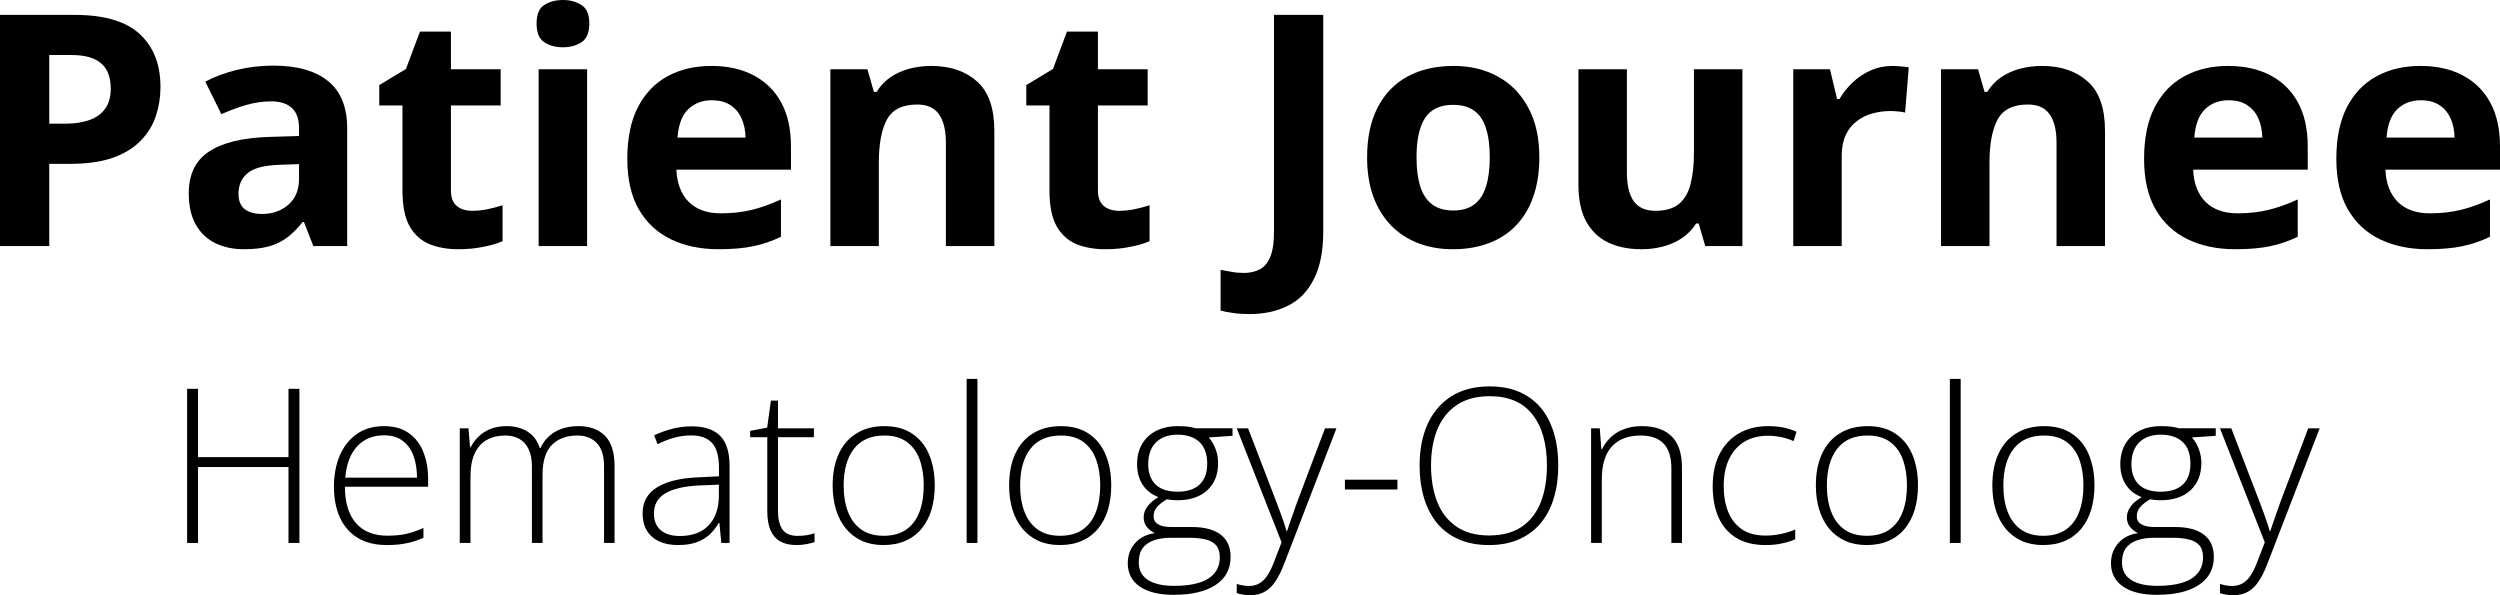 <svg width="189" height="45" viewBox="0 0 189 45" fill="none" xmlns="http://www.w3.org/2000/svg">
<path d="M5.61 1.124C7.876 1.124 9.53 1.61 10.571 2.582C11.612 3.547 12.132 4.878 12.132 6.575C12.132 7.341 12.016 8.074 11.784 8.775C11.552 9.469 11.171 10.086 10.643 10.628C10.122 11.17 9.426 11.601 8.553 11.919C7.68 12.23 6.603 12.386 5.321 12.386H3.724V18.603H0V1.124H5.61ZM5.418 4.16H3.724V9.349H4.949C5.646 9.349 6.25 9.257 6.763 9.074C7.275 8.891 7.672 8.604 7.952 8.213C8.232 7.823 8.373 7.321 8.373 6.707C8.373 5.846 8.132 5.209 7.652 4.794C7.171 4.372 6.427 4.16 5.418 4.16Z" fill="black"/>
<path d="M20.661 4.961C22.463 4.961 23.844 5.352 24.805 6.133C25.766 6.914 26.247 8.102 26.247 9.696V18.603H23.688L22.979 16.785H22.883C22.499 17.264 22.107 17.654 21.706 17.957C21.306 18.26 20.845 18.483 20.325 18.627C19.804 18.77 19.172 18.842 18.427 18.842C17.634 18.842 16.921 18.69 16.288 18.387C15.664 18.084 15.171 17.622 14.811 17C14.451 16.371 14.271 15.574 14.271 14.61C14.271 13.191 14.771 12.147 15.772 11.477C16.773 10.8 18.275 10.425 20.277 10.353L22.607 10.282V9.696C22.607 8.994 22.423 8.48 22.054 8.154C21.686 7.827 21.174 7.663 20.517 7.663C19.868 7.663 19.232 7.755 18.607 7.938C17.982 8.122 17.358 8.353 16.733 8.632L15.52 6.169C16.233 5.794 17.029 5.499 17.91 5.284C18.799 5.069 19.716 4.961 20.661 4.961ZM22.607 12.41L21.189 12.457C20.004 12.489 19.18 12.701 18.715 13.091C18.259 13.482 18.03 13.996 18.03 14.633C18.03 15.191 18.195 15.59 18.523 15.829C18.851 16.06 19.28 16.176 19.808 16.176C20.593 16.176 21.254 15.944 21.79 15.482C22.335 15.02 22.607 14.362 22.607 13.51V12.41Z" fill="black"/>
<path d="M35.688 15.937C36.089 15.937 36.477 15.897 36.853 15.817C37.238 15.737 37.618 15.638 37.995 15.518V18.232C37.602 18.407 37.114 18.551 36.529 18.662C35.953 18.782 35.32 18.842 34.631 18.842C33.83 18.842 33.11 18.714 32.469 18.459C31.836 18.196 31.336 17.746 30.968 17.108C30.607 16.462 30.427 15.566 30.427 14.418V7.974H28.673V6.432L30.691 5.213L31.748 2.391H34.091V5.236H37.85V7.974H34.091V14.418C34.091 14.928 34.235 15.311 34.523 15.566C34.819 15.813 35.208 15.937 35.688 15.937Z" fill="black"/>
<path d="M44.385 5.236V18.603H40.721V5.236H44.385ZM42.559 0C43.104 0 43.572 0.128 43.965 0.383C44.357 0.63 44.553 1.096 44.553 1.781C44.553 2.459 44.357 2.929 43.965 3.192C43.572 3.447 43.104 3.575 42.559 3.575C42.007 3.575 41.534 3.447 41.142 3.192C40.757 2.929 40.565 2.459 40.565 1.781C40.565 1.096 40.757 0.63 41.142 0.383C41.534 0.128 42.007 0 42.559 0Z" fill="black"/>
<path d="M53.779 4.985C55.02 4.985 56.089 5.224 56.986 5.703C57.883 6.173 58.575 6.858 59.064 7.759C59.553 8.66 59.797 9.76 59.797 11.059V12.828H51.136C51.176 13.856 51.484 14.665 52.061 15.255C52.645 15.837 53.454 16.128 54.487 16.128C55.344 16.128 56.129 16.04 56.842 15.865C57.554 15.689 58.287 15.426 59.04 15.076V17.897C58.375 18.224 57.679 18.463 56.95 18.614C56.229 18.766 55.352 18.842 54.319 18.842C52.974 18.842 51.781 18.595 50.739 18.1C49.706 17.606 48.894 16.853 48.301 15.841C47.717 14.829 47.424 13.553 47.424 12.015C47.424 10.453 47.688 9.154 48.217 8.118C48.754 7.074 49.498 6.293 50.451 5.774C51.404 5.248 52.513 4.985 53.779 4.985ZM53.803 7.58C53.09 7.58 52.497 7.807 52.025 8.261C51.56 8.715 51.292 9.429 51.22 10.401H56.361C56.353 9.859 56.253 9.377 56.061 8.955C55.877 8.532 55.596 8.197 55.22 7.95C54.852 7.703 54.379 7.58 53.803 7.58Z" fill="black"/>
<path d="M70.403 4.985C71.837 4.985 72.99 5.376 73.863 6.157C74.736 6.93 75.172 8.173 75.172 9.887V18.603H71.509V10.796C71.509 9.839 71.332 9.118 70.98 8.632C70.636 8.146 70.091 7.902 69.347 7.902C68.225 7.902 67.46 8.281 67.052 9.038C66.644 9.795 66.439 10.887 66.439 12.314V18.603H62.776V5.236H65.575L66.067 6.946H66.271C66.56 6.484 66.916 6.109 67.34 5.822C67.773 5.535 68.249 5.324 68.77 5.189C69.298 5.053 69.843 4.985 70.403 4.985Z" fill="black"/>
<path d="M84.602 15.937C85.002 15.937 85.391 15.897 85.767 15.817C86.151 15.737 86.532 15.638 86.908 15.518V18.232C86.516 18.407 86.027 18.551 85.443 18.662C84.866 18.782 84.234 18.842 83.545 18.842C82.744 18.842 82.023 18.714 81.383 18.459C80.75 18.196 80.249 17.746 79.881 17.108C79.521 16.462 79.341 15.566 79.341 14.418V7.974H77.587V6.432L79.605 5.213L80.662 2.391H83.004V5.236H86.764V7.974H83.004V14.418C83.004 14.928 83.148 15.311 83.437 15.566C83.733 15.813 84.121 15.937 84.602 15.937Z" fill="black"/>
<path d="M94.476 23.743C93.996 23.743 93.575 23.715 93.215 23.66C92.846 23.612 92.534 23.552 92.278 23.48V20.396C92.534 20.452 92.81 20.503 93.107 20.551C93.395 20.607 93.703 20.635 94.031 20.635C94.464 20.635 94.852 20.551 95.197 20.384C95.541 20.224 95.813 19.918 96.013 19.463C96.214 19.009 96.314 18.355 96.314 17.503V1.124H100.038V17.479C100.038 18.977 99.801 20.185 99.329 21.101C98.864 22.026 98.212 22.695 97.371 23.11C96.538 23.532 95.573 23.743 94.476 23.743Z" fill="black"/>
<path d="M116.374 11.896C116.374 13.011 116.222 14 115.918 14.861C115.621 15.721 115.185 16.451 114.608 17.048C114.04 17.638 113.351 18.084 112.542 18.387C111.742 18.69 110.837 18.842 109.828 18.842C108.883 18.842 108.014 18.69 107.221 18.387C106.436 18.084 105.751 17.638 105.167 17.048C104.59 16.451 104.142 15.721 103.821 14.861C103.509 14 103.353 13.011 103.353 11.896C103.353 10.413 103.617 9.158 104.146 8.13C104.674 7.101 105.427 6.32 106.404 5.786C107.381 5.252 108.546 4.985 109.9 4.985C111.157 4.985 112.27 5.252 113.239 5.786C114.216 6.32 114.981 7.101 115.533 8.13C116.094 9.158 116.374 10.413 116.374 11.896ZM107.089 11.896C107.089 12.772 107.185 13.51 107.377 14.107C107.569 14.705 107.87 15.155 108.278 15.458C108.686 15.761 109.219 15.913 109.876 15.913C110.524 15.913 111.049 15.761 111.449 15.458C111.858 15.155 112.154 14.705 112.338 14.107C112.53 13.51 112.626 12.772 112.626 11.896C112.626 11.011 112.53 10.278 112.338 9.696C112.154 9.106 111.858 8.664 111.449 8.369C111.041 8.074 110.508 7.926 109.852 7.926C108.883 7.926 108.178 8.257 107.737 8.919C107.305 9.58 107.089 10.572 107.089 11.896Z" fill="black"/>
<path d="M131.726 5.236V18.603H128.915L128.422 16.893H128.23C127.942 17.347 127.582 17.718 127.149 18.005C126.717 18.292 126.24 18.503 125.72 18.638C125.199 18.774 124.659 18.842 124.098 18.842C123.137 18.842 122.3 18.674 121.588 18.34C120.875 17.997 120.318 17.467 119.918 16.75C119.525 16.032 119.329 15.1 119.329 13.952V5.236H122.993V13.043C122.993 14 123.165 14.721 123.509 15.207C123.854 15.693 124.402 15.937 125.155 15.937C125.9 15.937 126.484 15.769 126.909 15.434C127.333 15.092 127.63 14.594 127.798 13.94C127.974 13.278 128.062 12.473 128.062 11.525V5.236H131.726Z" fill="black"/>
<path d="M143.065 4.985C143.25 4.985 143.462 4.997 143.702 5.021C143.95 5.037 144.15 5.061 144.303 5.093L144.026 8.512C143.906 8.472 143.734 8.444 143.51 8.429C143.294 8.405 143.105 8.393 142.945 8.393C142.473 8.393 142.012 8.452 141.564 8.572C141.123 8.692 140.727 8.887 140.375 9.158C140.022 9.421 139.742 9.772 139.534 10.21C139.334 10.64 139.233 11.17 139.233 11.8V18.603H135.57V5.236H138.345L138.885 7.484H139.065C139.33 7.03 139.658 6.615 140.05 6.241C140.451 5.858 140.903 5.555 141.408 5.332C141.92 5.101 142.473 4.985 143.065 4.985Z" fill="black"/>
<path d="M154.369 4.985C155.802 4.985 156.955 5.376 157.828 6.157C158.701 6.93 159.138 8.173 159.138 9.887V18.603H155.474V10.796C155.474 9.839 155.298 9.118 154.945 8.632C154.601 8.146 154.057 7.902 153.312 7.902C152.191 7.902 151.426 8.281 151.017 9.038C150.609 9.795 150.405 10.887 150.405 12.314V18.603H146.741V5.236H149.54L150.032 6.946H150.237C150.525 6.484 150.881 6.109 151.306 5.822C151.738 5.535 152.215 5.324 152.735 5.189C153.264 5.053 153.808 4.985 154.369 4.985Z" fill="black"/>
<path d="M168.447 4.985C169.688 4.985 170.757 5.224 171.654 5.703C172.551 6.173 173.244 6.858 173.732 7.759C174.221 8.66 174.465 9.76 174.465 11.059V12.828H165.804C165.844 13.856 166.153 14.665 166.729 15.255C167.314 15.837 168.123 16.128 169.156 16.128C170.013 16.128 170.798 16.04 171.51 15.865C172.223 15.689 172.956 15.426 173.708 15.076V17.897C173.044 18.224 172.347 18.463 171.618 18.614C170.898 18.766 170.021 18.842 168.988 18.842C167.642 18.842 166.449 18.595 165.408 18.1C164.375 17.606 163.562 16.853 162.97 15.841C162.385 14.829 162.093 13.553 162.093 12.015C162.093 10.453 162.357 9.154 162.885 8.118C163.422 7.074 164.167 6.293 165.12 5.774C166.073 5.248 167.182 4.985 168.447 4.985ZM168.471 7.58C167.758 7.58 167.166 7.807 166.693 8.261C166.229 8.715 165.961 9.429 165.889 10.401H171.03C171.022 9.859 170.922 9.377 170.729 8.955C170.545 8.532 170.265 8.197 169.889 7.95C169.52 7.703 169.048 7.58 168.471 7.58Z" fill="black"/>
<path d="M182.982 4.985C184.223 4.985 185.292 5.224 186.189 5.703C187.086 6.173 187.779 6.858 188.267 7.759C188.756 8.66 189 9.76 189 11.059V12.828H180.339C180.379 13.856 180.688 14.665 181.264 15.255C181.849 15.837 182.658 16.128 183.691 16.128C184.547 16.128 185.332 16.04 186.045 15.865C186.758 15.689 187.49 15.426 188.243 15.076V17.897C187.579 18.224 186.882 18.463 186.153 18.614C185.432 18.766 184.555 18.842 183.522 18.842C182.177 18.842 180.984 18.595 179.943 18.1C178.91 17.606 178.097 16.853 177.504 15.841C176.92 14.829 176.627 13.553 176.627 12.015C176.627 10.453 176.892 9.154 177.42 8.118C177.957 7.074 178.702 6.293 179.655 5.774C180.607 5.248 181.717 4.985 182.982 4.985ZM183.006 7.58C182.293 7.58 181.701 7.807 181.228 8.261C180.764 8.715 180.495 9.429 180.423 10.401H185.565C185.557 9.859 185.456 9.377 185.264 8.955C185.08 8.532 184.8 8.197 184.423 7.95C184.055 7.703 183.582 7.58 183.006 7.58Z" fill="black"/>
<path d="M22.635 41.047H21.81V35.308H14.971V41.047H14.146V29.394H14.971V34.559H21.81V29.394H22.635V41.047Z" fill="black"/>
<path d="M29.041 32.216C29.784 32.216 30.4 32.388 30.891 32.734C31.388 33.079 31.756 33.552 31.997 34.153C32.242 34.753 32.365 35.441 32.365 36.217V36.799H26.078C26.078 37.989 26.353 38.903 26.903 39.54C27.459 40.178 28.251 40.497 29.282 40.497C29.821 40.497 30.288 40.454 30.683 40.369C31.084 40.279 31.527 40.127 32.013 39.915V40.656C31.585 40.847 31.158 40.986 30.731 41.071C30.304 41.161 29.813 41.206 29.258 41.206C28.377 41.206 27.637 41.026 27.04 40.664C26.447 40.298 25.998 39.782 25.694 39.118C25.395 38.454 25.246 37.678 25.246 36.791C25.246 35.925 25.39 35.146 25.678 34.455C25.972 33.765 26.399 33.22 26.959 32.822C27.525 32.418 28.219 32.216 29.041 32.216ZM29.034 32.909C28.201 32.909 27.525 33.185 27.007 33.738C26.495 34.285 26.193 35.077 26.102 36.113H31.524C31.524 35.481 31.433 34.923 31.252 34.439C31.07 33.956 30.795 33.581 30.427 33.316C30.064 33.045 29.599 32.909 29.034 32.909Z" fill="black"/>
<path d="M43.744 32.216C44.583 32.216 45.245 32.458 45.73 32.941C46.216 33.425 46.459 34.187 46.459 35.228V41.047H45.666V35.26C45.666 34.458 45.482 33.868 45.114 33.491C44.745 33.114 44.26 32.925 43.656 32.925C42.829 32.925 42.18 33.167 41.71 33.65C41.246 34.129 41.014 34.883 41.014 35.914V41.047H40.213V35.26C40.213 34.724 40.127 34.285 39.957 33.945C39.791 33.6 39.559 33.345 39.26 33.18C38.961 33.01 38.609 32.925 38.203 32.925C37.664 32.925 37.197 33.037 36.801 33.26C36.406 33.478 36.102 33.818 35.889 34.28C35.675 34.737 35.568 35.319 35.568 36.026V41.047H34.759V32.383H35.416L35.536 33.802H35.584C35.728 33.52 35.92 33.26 36.161 33.021C36.401 32.782 36.697 32.588 37.05 32.439C37.407 32.29 37.826 32.216 38.307 32.216C38.931 32.216 39.46 32.356 39.892 32.638C40.33 32.914 40.635 33.326 40.806 33.873H40.861C41.096 33.353 41.459 32.946 41.951 32.654C42.447 32.362 43.045 32.216 43.744 32.216Z" fill="black"/>
<path d="M52.297 32.232C53.253 32.232 53.968 32.471 54.443 32.949C54.919 33.427 55.156 34.19 55.156 35.236V41.047H54.531L54.387 39.532H54.339C54.152 39.856 53.925 40.146 53.658 40.401C53.392 40.651 53.063 40.847 52.673 40.991C52.289 41.134 51.819 41.206 51.264 41.206C50.703 41.206 50.223 41.113 49.823 40.927C49.428 40.741 49.121 40.47 48.902 40.114C48.688 39.758 48.581 39.325 48.581 38.815C48.581 37.954 48.939 37.301 49.654 36.854C50.37 36.403 51.398 36.148 52.738 36.089L54.355 36.01V35.38C54.355 34.493 54.179 33.86 53.827 33.483C53.474 33.106 52.954 32.917 52.265 32.917C51.817 32.917 51.384 32.976 50.968 33.093C50.557 33.204 50.138 33.366 49.711 33.579L49.454 32.909C49.871 32.712 50.316 32.55 50.792 32.423C51.272 32.295 51.774 32.232 52.297 32.232ZM54.347 36.639L52.826 36.703C51.721 36.756 50.88 36.953 50.303 37.293C49.727 37.633 49.438 38.143 49.438 38.823C49.438 39.37 49.609 39.79 49.951 40.082C50.298 40.375 50.778 40.521 51.392 40.521C52.348 40.521 53.077 40.25 53.578 39.708C54.086 39.166 54.342 38.427 54.347 37.492V36.639Z" fill="black"/>
<path d="M60.305 40.513C60.556 40.513 60.788 40.494 61.002 40.457C61.221 40.42 61.413 40.372 61.579 40.313V40.983C61.408 41.041 61.208 41.092 60.978 41.134C60.748 41.182 60.495 41.206 60.217 41.206C59.726 41.206 59.318 41.116 58.992 40.935C58.666 40.749 58.421 40.47 58.255 40.098C58.09 39.721 58.007 39.243 58.007 38.664V33.053H56.71V32.574L57.999 32.327L58.279 30.287H58.816V32.383H61.531V33.053H58.816V38.616C58.816 39.237 58.931 39.71 59.16 40.035C59.395 40.353 59.777 40.513 60.305 40.513Z" fill="black"/>
<path d="M70.668 36.703C70.668 37.373 70.585 37.983 70.419 38.536C70.254 39.083 70.008 39.556 69.683 39.955C69.357 40.353 68.951 40.661 68.466 40.879C67.985 41.097 67.424 41.206 66.784 41.206C66.175 41.206 65.633 41.1 65.158 40.887C64.683 40.669 64.28 40.361 63.949 39.963C63.623 39.564 63.375 39.091 63.204 38.544C63.033 37.992 62.948 37.378 62.948 36.703C62.948 35.773 63.103 34.973 63.412 34.304C63.727 33.629 64.176 33.114 64.758 32.758C65.345 32.396 66.047 32.216 66.864 32.216C67.707 32.216 68.409 32.407 68.97 32.79C69.536 33.167 69.96 33.693 70.243 34.368C70.526 35.042 70.668 35.821 70.668 36.703ZM63.781 36.703C63.781 37.463 63.89 38.127 64.109 38.696C64.328 39.264 64.659 39.708 65.102 40.027C65.551 40.345 66.117 40.505 66.8 40.505C67.499 40.505 68.073 40.345 68.522 40.027C68.97 39.708 69.301 39.261 69.515 38.688C69.728 38.114 69.835 37.452 69.835 36.703C69.835 35.975 69.734 35.327 69.531 34.758C69.328 34.19 69.007 33.743 68.57 33.419C68.132 33.09 67.561 32.925 66.856 32.925C65.847 32.925 65.081 33.26 64.558 33.929C64.04 34.599 63.781 35.523 63.781 36.703Z" fill="black"/>
<path d="M73.895 41.047H73.078V28.645H73.895V41.047Z" fill="black"/>
<path d="M84.009 36.703C84.009 37.373 83.927 37.983 83.761 38.536C83.596 39.083 83.35 39.556 83.024 39.955C82.699 40.353 82.293 40.661 81.807 40.879C81.327 41.097 80.766 41.206 80.125 41.206C79.517 41.206 78.975 41.1 78.5 40.887C78.025 40.669 77.621 40.361 77.29 39.963C76.965 39.564 76.717 39.091 76.546 38.544C76.375 37.992 76.29 37.378 76.29 36.703C76.29 35.773 76.444 34.973 76.754 34.304C77.069 33.629 77.517 33.114 78.099 32.758C78.687 32.396 79.389 32.216 80.206 32.216C81.049 32.216 81.751 32.407 82.312 32.79C82.877 33.167 83.302 33.693 83.585 34.368C83.868 35.042 84.009 35.821 84.009 36.703ZM77.122 36.703C77.122 37.463 77.232 38.127 77.451 38.696C77.67 39.264 78.001 39.708 78.444 40.027C78.892 40.345 79.458 40.505 80.141 40.505C80.841 40.505 81.415 40.345 81.863 40.027C82.312 39.708 82.643 39.261 82.856 38.688C83.07 38.114 83.177 37.452 83.177 36.703C83.177 35.975 83.075 35.327 82.872 34.758C82.669 34.19 82.349 33.743 81.911 33.419C81.473 33.09 80.902 32.925 80.198 32.925C79.188 32.925 78.422 33.26 77.899 33.929C77.381 34.599 77.122 35.523 77.122 36.703Z" fill="black"/>
<path d="M88.718 44.968C87.624 44.968 86.772 44.758 86.163 44.339C85.56 43.919 85.259 43.332 85.259 42.577C85.259 41.993 85.443 41.488 85.811 41.063C86.18 40.643 86.679 40.391 87.309 40.306C87.058 40.189 86.852 40.029 86.692 39.827C86.537 39.625 86.46 39.392 86.46 39.126C86.46 38.828 86.553 38.552 86.74 38.297C86.927 38.037 87.207 37.798 87.581 37.58C87.079 37.399 86.684 37.093 86.396 36.663C86.108 36.227 85.963 35.704 85.963 35.093C85.963 34.508 86.089 34.001 86.34 33.571C86.591 33.14 86.946 32.808 87.405 32.574C87.869 32.335 88.416 32.216 89.046 32.216C89.239 32.216 89.412 32.221 89.567 32.232C89.727 32.242 89.874 32.261 90.007 32.288C90.141 32.309 90.261 32.338 90.368 32.375H93.179V32.949L91.385 33.069C91.62 33.35 91.796 33.656 91.913 33.985C92.031 34.309 92.09 34.652 92.09 35.013C92.09 35.874 91.817 36.557 91.273 37.062C90.728 37.566 89.97 37.819 88.998 37.819C88.731 37.819 88.47 37.795 88.214 37.747C87.888 37.938 87.64 38.132 87.469 38.329C87.298 38.52 87.213 38.759 87.213 39.046C87.213 39.227 87.266 39.376 87.373 39.493C87.48 39.604 87.634 39.692 87.837 39.756C88.04 39.814 88.288 39.843 88.582 39.843H90.112C91.056 39.843 91.78 40.035 92.282 40.417C92.784 40.8 93.034 41.363 93.034 42.107C93.034 43.015 92.658 43.719 91.905 44.219C91.158 44.718 90.096 44.968 88.718 44.968ZM88.774 44.291C89.538 44.291 90.173 44.208 90.68 44.044C91.193 43.879 91.577 43.634 91.833 43.31C92.09 42.992 92.218 42.596 92.218 42.123C92.218 41.735 92.124 41.435 91.937 41.222C91.751 41.01 91.486 40.863 91.145 40.784C90.803 40.699 90.4 40.656 89.935 40.656H88.478C88.013 40.656 87.6 40.72 87.237 40.847C86.874 40.97 86.591 41.166 86.388 41.437C86.19 41.708 86.091 42.07 86.091 42.521C86.091 43.1 86.318 43.539 86.772 43.836C87.231 44.139 87.899 44.291 88.774 44.291ZM89.03 37.173C89.751 37.173 90.304 36.993 90.688 36.631C91.073 36.27 91.265 35.746 91.265 35.061C91.265 34.328 91.067 33.778 90.672 33.411C90.277 33.045 89.725 32.861 89.014 32.861C88.326 32.861 87.784 33.058 87.389 33.451C86.999 33.839 86.804 34.386 86.804 35.093C86.804 35.752 86.991 36.265 87.365 36.631C87.739 36.993 88.294 37.173 89.03 37.173Z" fill="black"/>
<path d="M93.499 32.383H94.356L96.47 37.883C96.598 38.207 96.71 38.507 96.806 38.783C96.908 39.054 96.996 39.304 97.071 39.532C97.145 39.756 97.207 39.96 97.255 40.146H97.303C97.383 39.902 97.49 39.588 97.623 39.206C97.757 38.818 97.909 38.387 98.08 37.914L100.17 32.383H101.035L97.063 42.673C96.87 43.172 96.659 43.595 96.43 43.94C96.2 44.291 95.931 44.554 95.621 44.729C95.311 44.91 94.938 45 94.5 45C94.302 45 94.124 44.984 93.963 44.952C93.803 44.926 93.648 44.888 93.499 44.841V44.147C93.638 44.19 93.779 44.224 93.923 44.251C94.073 44.283 94.236 44.299 94.412 44.299C94.716 44.299 94.978 44.235 95.197 44.107C95.421 43.985 95.621 43.794 95.797 43.533C95.974 43.273 96.139 42.941 96.294 42.537L96.886 40.999L93.499 32.383Z" fill="black"/>
<path d="M101.675 37.006V36.265H105.647V37.006H101.675Z" fill="black"/>
<path d="M117.804 35.205C117.804 36.092 117.694 36.902 117.475 37.636C117.256 38.369 116.928 39.001 116.49 39.532C116.053 40.064 115.505 40.476 114.849 40.768C114.197 41.06 113.437 41.206 112.566 41.206C111.691 41.206 110.925 41.06 110.268 40.768C109.611 40.476 109.064 40.064 108.626 39.532C108.194 38.996 107.868 38.361 107.649 37.627C107.43 36.889 107.321 36.076 107.321 35.189C107.321 34.009 107.521 32.97 107.922 32.072C108.327 31.174 108.923 30.473 109.707 29.968C110.498 29.463 111.472 29.211 112.63 29.211C113.741 29.211 114.68 29.453 115.449 29.936C116.223 30.415 116.808 31.102 117.203 32.001C117.603 32.893 117.804 33.961 117.804 35.205ZM108.186 35.197C108.186 36.238 108.343 37.157 108.658 37.954C108.973 38.746 109.457 39.365 110.108 39.811C110.759 40.258 111.581 40.481 112.574 40.481C113.578 40.481 114.403 40.26 115.049 39.819C115.695 39.378 116.173 38.762 116.482 37.97C116.792 37.178 116.947 36.257 116.947 35.205C116.947 33.541 116.581 32.25 115.85 31.331C115.124 30.412 114.051 29.952 112.63 29.952C111.632 29.952 110.802 30.173 110.14 30.614C109.483 31.055 108.992 31.668 108.666 32.455C108.346 33.241 108.186 34.155 108.186 35.197Z" fill="black"/>
<path d="M124.122 32.216C125.099 32.216 125.849 32.471 126.372 32.981C126.896 33.491 127.157 34.291 127.157 35.38V41.047H126.356V35.428C126.356 34.567 126.159 33.935 125.764 33.531C125.369 33.127 124.795 32.925 124.042 32.925C123.086 32.925 122.355 33.204 121.848 33.762C121.346 34.315 121.095 35.151 121.095 36.273V41.047H120.286V32.383H120.943L121.063 33.961H121.111C121.266 33.637 121.477 33.345 121.744 33.084C122.016 32.819 122.35 32.609 122.745 32.455C123.14 32.295 123.599 32.216 124.122 32.216Z" fill="black"/>
<path d="M133.468 41.206C132.603 41.206 131.871 41.028 131.273 40.672C130.681 40.311 130.232 39.798 129.928 39.134C129.629 38.464 129.48 37.673 129.48 36.759C129.48 35.808 129.653 34.995 130 34.32C130.347 33.64 130.836 33.119 131.466 32.758C132.096 32.396 132.835 32.216 133.684 32.216C134.1 32.216 134.487 32.253 134.845 32.327C135.203 32.402 135.526 32.505 135.814 32.638L135.598 33.347C135.299 33.215 134.981 33.114 134.645 33.045C134.308 32.976 133.985 32.941 133.676 32.941C132.96 32.941 132.352 33.098 131.85 33.411C131.353 33.719 130.972 34.16 130.705 34.734C130.443 35.303 130.312 35.975 130.312 36.751C130.312 37.479 130.424 38.124 130.649 38.688C130.873 39.245 131.217 39.687 131.682 40.011C132.146 40.329 132.742 40.489 133.468 40.489C133.889 40.489 134.29 40.446 134.669 40.361C135.053 40.276 135.403 40.167 135.718 40.035V40.768C135.435 40.895 135.107 40.999 134.733 41.079C134.364 41.164 133.943 41.206 133.468 41.206Z" fill="black"/>
<path d="M144.999 36.703C144.999 37.373 144.917 37.983 144.751 38.536C144.586 39.083 144.34 39.556 144.014 39.955C143.689 40.353 143.283 40.661 142.797 40.879C142.317 41.097 141.756 41.206 141.115 41.206C140.507 41.206 139.965 41.1 139.49 40.887C139.015 40.669 138.611 40.361 138.28 39.963C137.955 39.564 137.707 39.091 137.536 38.544C137.365 37.992 137.279 37.378 137.279 36.703C137.279 35.773 137.434 34.973 137.744 34.304C138.059 33.629 138.507 33.114 139.089 32.758C139.677 32.396 140.379 32.216 141.195 32.216C142.039 32.216 142.741 32.407 143.302 32.79C143.867 33.167 144.292 33.693 144.575 34.368C144.858 35.042 144.999 35.821 144.999 36.703ZM138.112 36.703C138.112 37.463 138.222 38.127 138.441 38.696C138.66 39.264 138.991 39.708 139.434 40.027C139.882 40.345 140.448 40.505 141.131 40.505C141.831 40.505 142.405 40.345 142.853 40.027C143.302 39.708 143.633 39.261 143.846 38.688C144.06 38.114 144.166 37.452 144.166 36.703C144.166 35.975 144.065 35.327 143.862 34.758C143.659 34.19 143.339 33.743 142.901 33.419C142.463 33.09 141.892 32.925 141.187 32.925C140.178 32.925 139.412 33.26 138.889 33.929C138.371 34.599 138.112 35.523 138.112 36.703Z" fill="black"/>
<path d="M148.227 41.047H147.41V28.645H148.227V41.047Z" fill="black"/>
<path d="M158.341 36.703C158.341 37.373 158.258 37.983 158.093 38.536C157.927 39.083 157.682 39.556 157.356 39.955C157.03 40.353 156.624 40.661 156.139 40.879C155.658 41.097 155.098 41.206 154.457 41.206C153.848 41.206 153.306 41.1 152.831 40.887C152.356 40.669 151.953 40.361 151.622 39.963C151.296 39.564 151.048 39.091 150.877 38.544C150.706 37.992 150.621 37.378 150.621 36.703C150.621 35.773 150.776 34.973 151.085 34.304C151.4 33.629 151.849 33.114 152.431 32.758C153.018 32.396 153.72 32.216 154.537 32.216C155.381 32.216 156.083 32.407 156.643 32.79C157.209 33.167 157.633 33.693 157.916 34.368C158.199 35.042 158.341 35.821 158.341 36.703ZM151.454 36.703C151.454 37.463 151.563 38.127 151.782 38.696C152.001 39.264 152.332 39.708 152.775 40.027C153.224 40.345 153.79 40.505 154.473 40.505C155.172 40.505 155.746 40.345 156.195 40.027C156.643 39.708 156.974 39.261 157.188 38.688C157.401 38.114 157.508 37.452 157.508 36.703C157.508 35.975 157.407 35.327 157.204 34.758C157.001 34.19 156.68 33.743 156.243 33.419C155.805 33.09 155.234 32.925 154.529 32.925C153.52 32.925 152.754 33.26 152.231 33.929C151.713 34.599 151.454 35.523 151.454 36.703Z" fill="black"/>
<path d="M163.05 44.968C161.955 44.968 161.104 44.758 160.495 44.339C159.892 43.919 159.59 43.332 159.59 42.577C159.59 41.993 159.774 41.488 160.143 41.063C160.511 40.643 161.01 40.391 161.64 40.306C161.389 40.189 161.184 40.029 161.024 39.827C160.869 39.625 160.791 39.392 160.791 39.126C160.791 38.828 160.885 38.552 161.072 38.297C161.258 38.037 161.539 37.798 161.912 37.58C161.411 37.399 161.016 37.093 160.727 36.663C160.439 36.227 160.295 35.704 160.295 35.093C160.295 34.508 160.42 34.001 160.671 33.571C160.922 33.14 161.277 32.808 161.736 32.574C162.201 32.335 162.748 32.216 163.378 32.216C163.57 32.216 163.744 32.221 163.898 32.232C164.059 32.242 164.205 32.261 164.339 32.288C164.472 32.309 164.593 32.338 164.699 32.375H167.51V32.949L165.716 33.069C165.951 33.35 166.127 33.656 166.245 33.985C166.362 34.309 166.421 34.652 166.421 35.013C166.421 35.874 166.149 36.557 165.604 37.062C165.06 37.566 164.302 37.819 163.33 37.819C163.063 37.819 162.801 37.795 162.545 37.747C162.219 37.938 161.971 38.132 161.8 38.329C161.63 38.52 161.544 38.759 161.544 39.046C161.544 39.227 161.597 39.376 161.704 39.493C161.811 39.604 161.966 39.692 162.169 39.756C162.372 39.814 162.62 39.843 162.913 39.843H164.443C165.388 39.843 166.111 40.035 166.613 40.417C167.115 40.8 167.366 41.363 167.366 42.107C167.366 43.015 166.99 43.719 166.237 44.219C165.489 44.718 164.427 44.968 163.05 44.968ZM163.106 44.291C163.869 44.291 164.504 44.208 165.012 44.044C165.524 43.879 165.909 43.634 166.165 43.31C166.421 42.992 166.549 42.596 166.549 42.123C166.549 41.735 166.456 41.435 166.269 41.222C166.082 41.01 165.818 40.863 165.476 40.784C165.134 40.699 164.731 40.656 164.267 40.656H162.809C162.345 40.656 161.931 40.72 161.568 40.847C161.205 40.97 160.922 41.166 160.719 41.437C160.522 41.708 160.423 42.07 160.423 42.521C160.423 43.1 160.65 43.539 161.104 43.836C161.563 44.139 162.23 44.291 163.106 44.291ZM163.362 37.173C164.083 37.173 164.635 36.993 165.02 36.631C165.404 36.27 165.596 35.746 165.596 35.061C165.596 34.328 165.399 33.778 165.004 33.411C164.609 33.045 164.056 32.861 163.346 32.861C162.657 32.861 162.115 33.058 161.72 33.451C161.331 33.839 161.136 34.386 161.136 35.093C161.136 35.752 161.323 36.265 161.696 36.631C162.07 36.993 162.625 37.173 163.362 37.173Z" fill="black"/>
<path d="M167.83 32.383H168.687L170.802 37.883C170.93 38.207 171.042 38.507 171.138 38.783C171.239 39.054 171.327 39.304 171.402 39.532C171.477 39.756 171.538 39.96 171.586 40.146H171.634C171.714 39.902 171.821 39.588 171.955 39.206C172.088 38.818 172.24 38.387 172.411 37.914L174.501 32.383H175.366L171.394 42.673C171.202 43.172 170.991 43.595 170.761 43.94C170.532 44.291 170.262 44.554 169.953 44.729C169.643 44.91 169.269 45 168.832 45C168.634 45 168.455 44.984 168.295 44.952C168.135 44.926 167.98 44.888 167.83 44.841V44.147C167.969 44.19 168.111 44.224 168.255 44.251C168.404 44.283 168.567 44.299 168.743 44.299C169.048 44.299 169.309 44.235 169.528 44.107C169.752 43.985 169.953 43.794 170.129 43.533C170.305 43.273 170.471 42.941 170.625 42.537L171.218 40.999L167.83 32.383Z" fill="black"/>
</svg>
